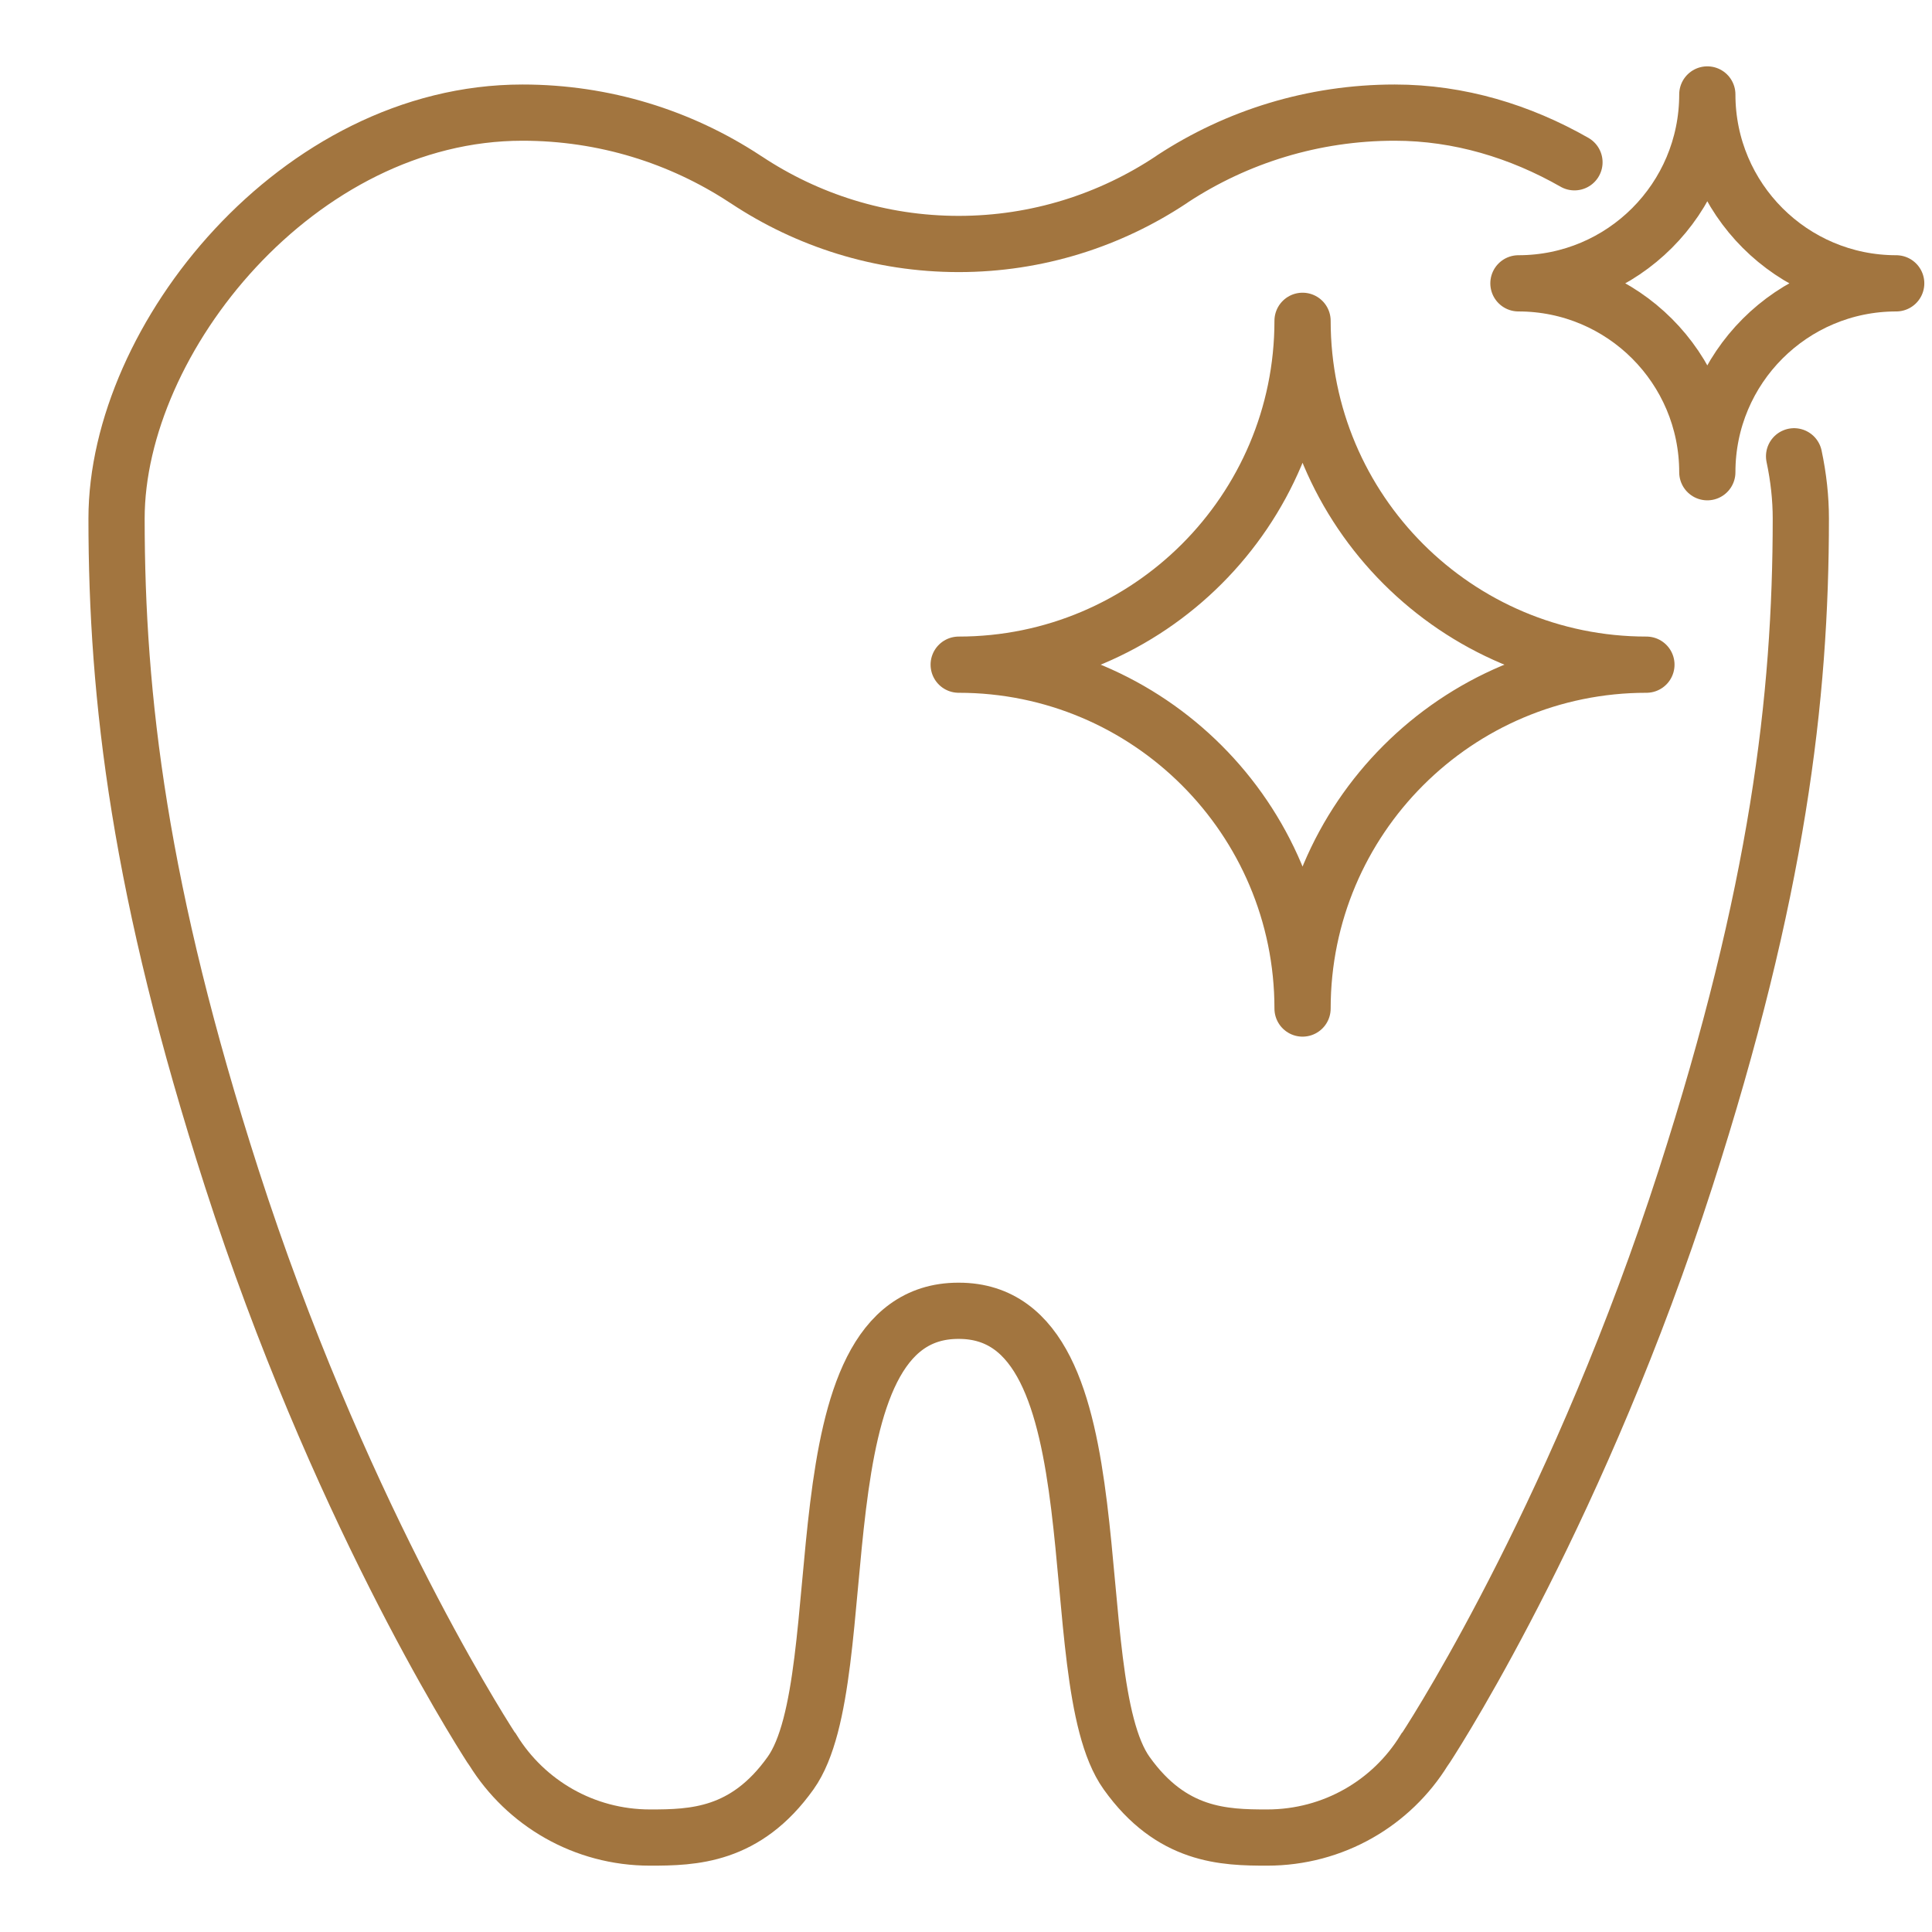 <?xml version="1.0" encoding="UTF-8"?><svg id="c" xmlns="http://www.w3.org/2000/svg" viewBox="0 0 103.1 103.1"><path d="m95.74,24.35c.24,1.13.36,2.24.36,3.32,0,9.59-1.23,19.93-6.15,35.21-5.58,17.31-12.95,29-13.85,30.38-.06.1-.1.14-.1.14-1.73,2.81-4.84,4.66-8.38,4.66-2.3,0-5.1-.07-7.5-3.44-3.63-5.09-.14-24.67-8.95-24.67h-.03c-8.81,0-5.32,19.58-8.95,24.67-2.4,3.37-5.2,3.44-7.5,3.44-3.53,0-6.64-1.85-8.38-4.66,0,0-.04-.04-.1-.14-.89-1.38-8.26-13.07-13.84-30.38-4.92-15.28-6.15-25.62-6.15-35.21S15.91,6.01,27.88,6.01c4.37,0,8.43,1.29,11.84,3.52.04.02.07.05.11.07,3.24,2.15,7.14,3.42,11.33,3.42s8.09-1.27,11.33-3.42c.03-.02.07-.05.1-.07,3.41-2.23,7.48-3.52,11.84-3.52,3.44,0,6.7,1,9.59,2.65" fill="none" stroke="#a2753f" stroke-linecap="round" stroke-miterlimit="10" stroke-width="3"/><path d="m69.51,53.82h0c0-10.13-8.22-18.35-18.35-18.35h0c10.13,0,18.35-8.22,18.35-18.35h0c0,10.13,8.22,18.35,18.35,18.35h0c-10.13,0-18.35,8.22-18.35,18.35Z" fill="none" stroke="#a2753f" stroke-linejoin="round" stroke-width="3"/><path d="m91.11,25.2h0c0-5.57-4.51-10.08-10.08-10.08h0c5.57,0,10.08-4.51,10.08-10.08h0c0,5.57,4.51,10.08,10.08,10.08h0c-5.57,0-10.08,4.51-10.08,10.08Z" fill="none" stroke="#a2753f" stroke-linecap="round" stroke-linejoin="round" stroke-width="3"/></svg>